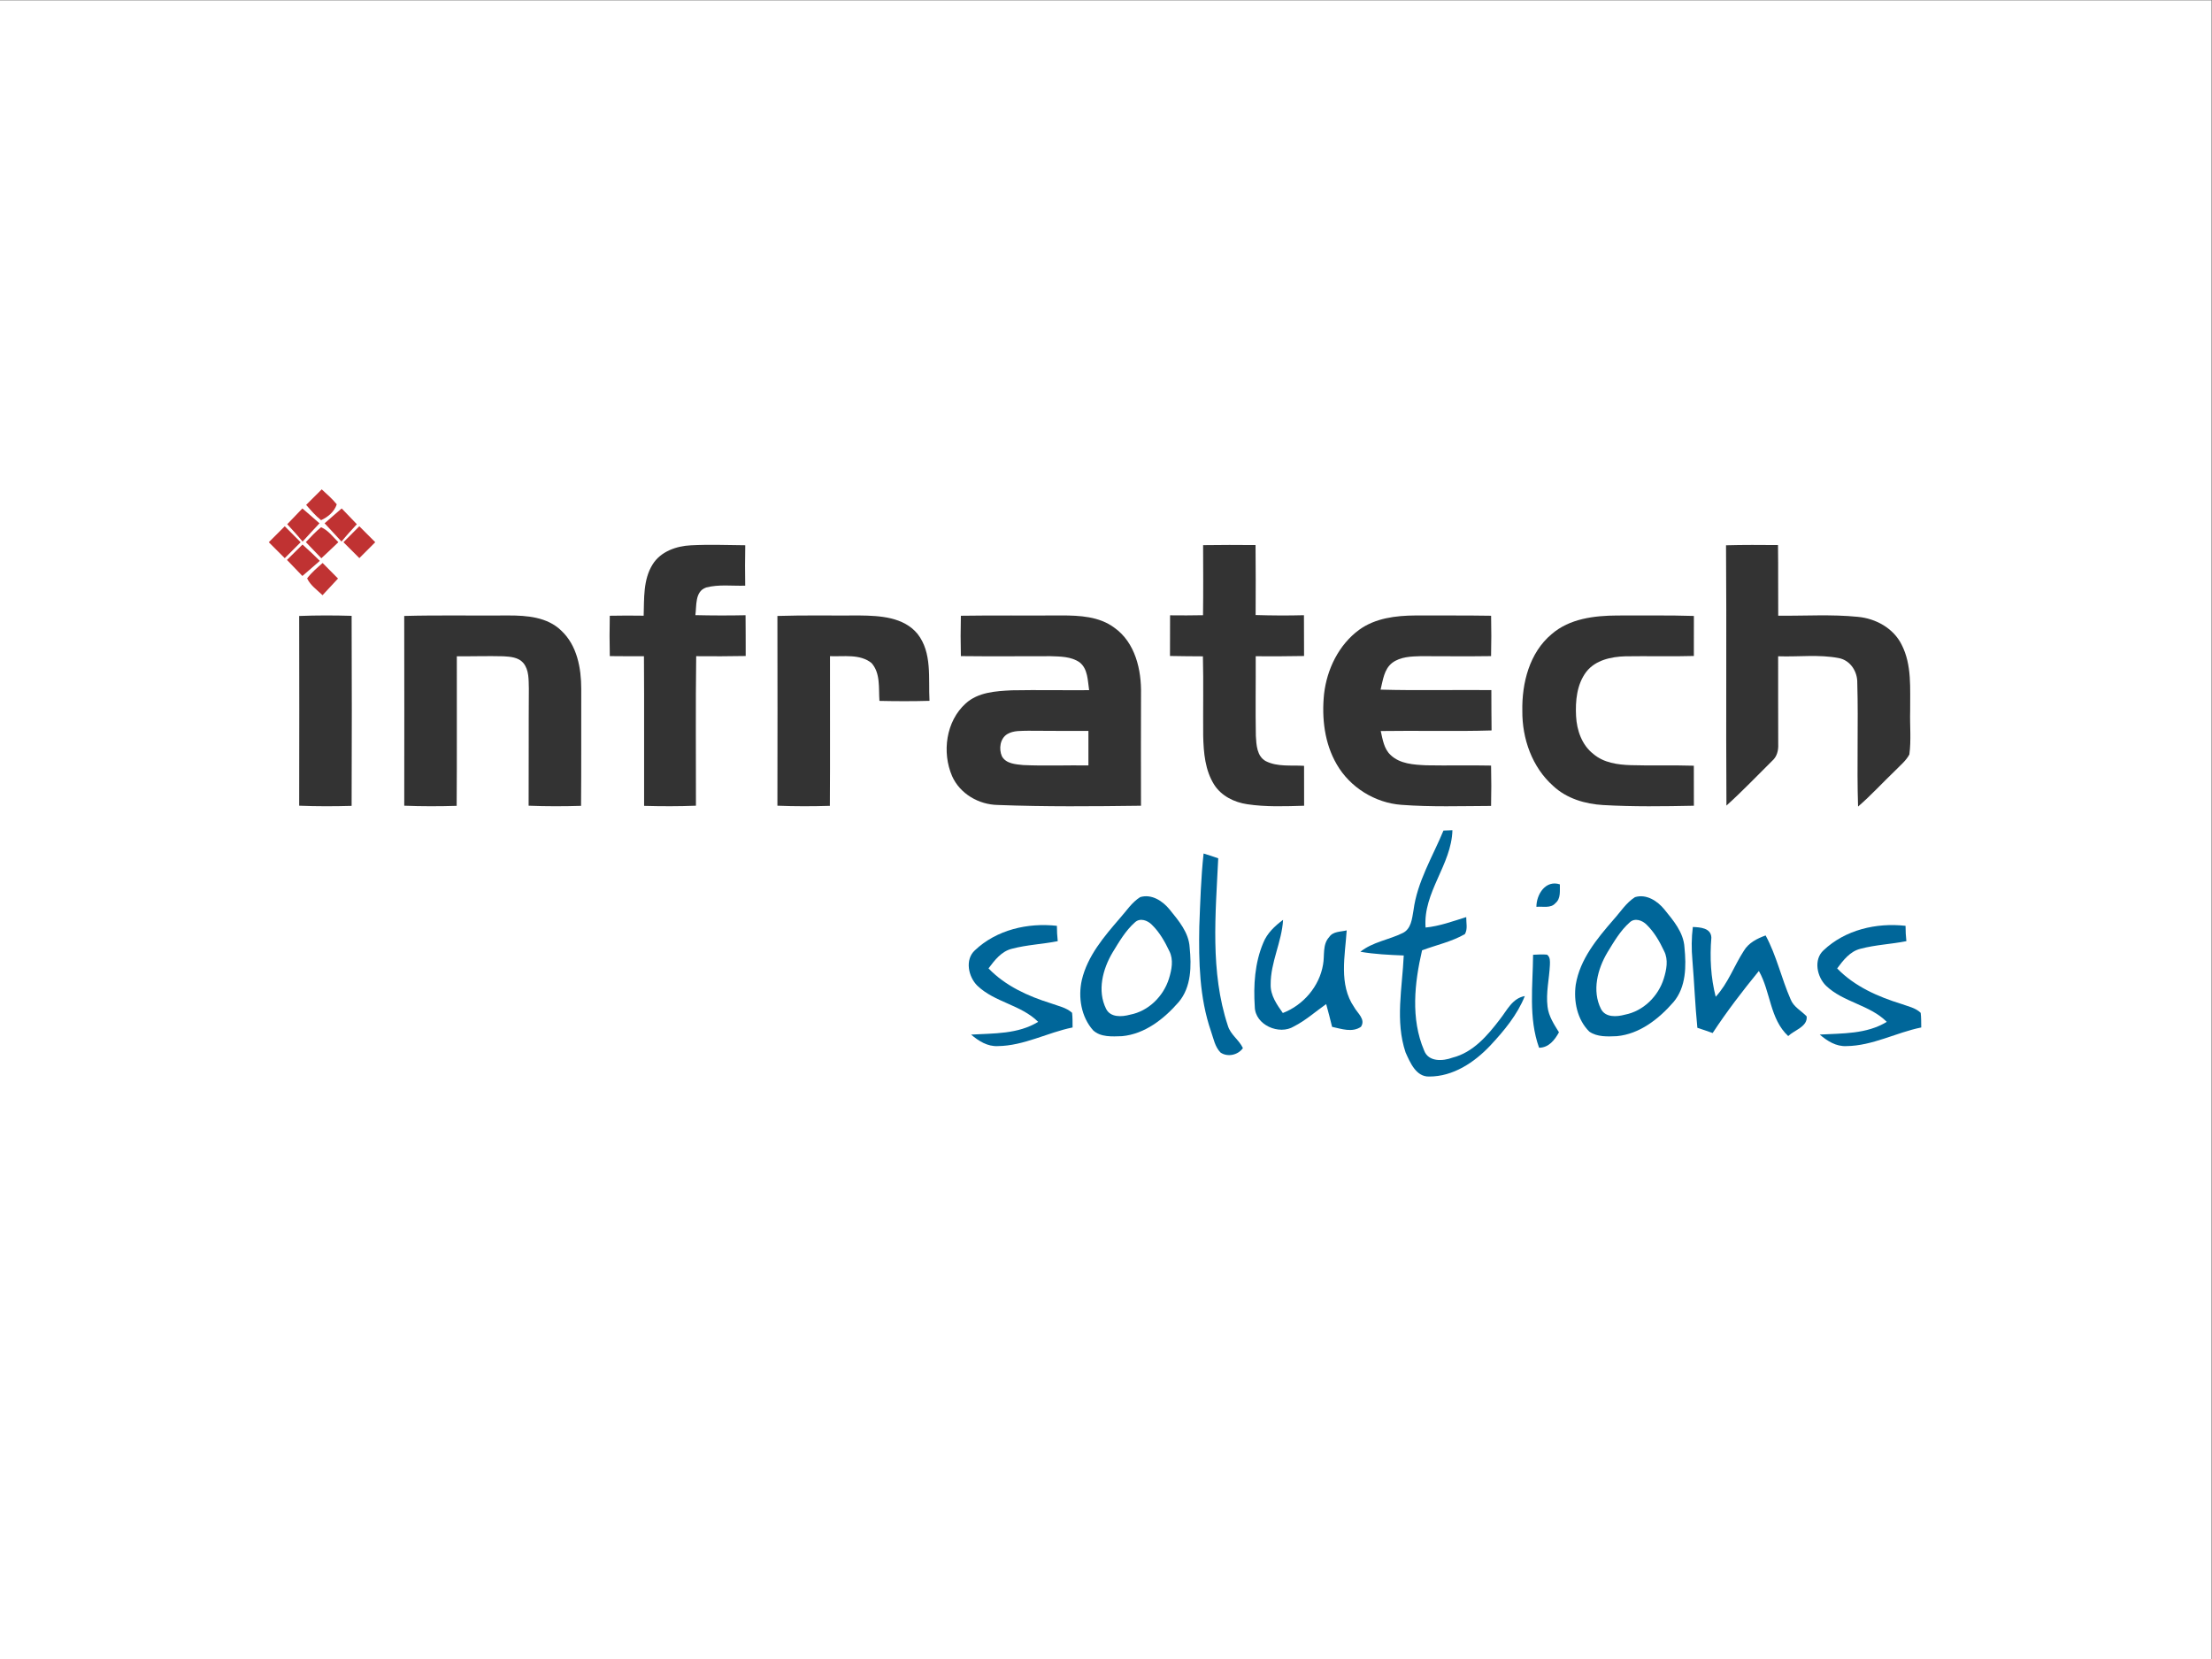 <?xml version="1.0" encoding="UTF-8" standalone="no"?>
<svg
   xmlns:dc="http://purl.org/dc/elements/1.1/"
   xmlns:cc="http://creativecommons.org/ns#"
   xmlns:rdf="http://www.w3.org/1999/02/22-rdf-syntax-ns#"
   xmlns:svg="http://www.w3.org/2000/svg"
   xmlns="http://www.w3.org/2000/svg"
   viewBox="0 0 1066.667 800"
   height="800"
   width="1066.667"
   xml:space="preserve"
   id="svg2"
   version="1.1"><rect x="0" y="0" width="1066.667" height="800" fill="#808080" stroke="none"/><defs
     id="defs6" /><g
     transform="matrix(1.333,0,0,-1.333,0,800)"
     id="g10"><g
       transform="scale(0.1)"
       id="g12"><path
         id="path14"
         style="fill:#ffffff;fill-opacity:1;fill-rule:nonzero;stroke:none"
         d="M 0,6000 H 8000 V 0 H 0 v 6000" /><path
         id="path16"
         style="fill:#c03333;fill-opacity:1;fill-rule:nonzero;stroke:none"
         d="m 1163.8,4231.2 c 18.8,-17.3 38.3,-34.1 54.4,-54.1 -8.4,-26.5 -31.9,-46.2 -56.7,-57.3 -20.3,16 -37.1,35.8 -54,55.2 18.9,18.6 37.7,37.3 56.3,56.2" /><path
         id="path18"
         style="fill:#c03232;fill-opacity:1;fill-rule:nonzero;stroke:none"
         d="m 1093.9,4162.2 c 20.9,-17.6 41.1,-35.9 61.8,-53.8 -20.3,-22.1 -41.1,-43.7 -61.1,-66.1 -17.7,21.7 -36.5,42.4 -55.5,62.8 18.1,19.2 36.6,38 54.8,57.1" /><path
         id="path20"
         style="fill:#c03232;fill-opacity:1;fill-rule:nonzero;stroke:none"
         d="m 1174.3,4108.4 c 20.7,17.9 40.9,36.2 61.8,53.8 18.2,-19.1 36.7,-37.9 54.8,-57.1 -19,-20.4 -37.8,-41.1 -55.5,-62.8 -20,22.4 -40.8,44 -61.1,66.1" /><path
         id="path22"
         style="fill:#c03232;fill-opacity:1;fill-rule:nonzero;stroke:none"
         d="m 972.398,4040 c 19.102,19.4 38.402,38.6 57.702,57.7 19.3,-19.1 38.5,-38.4 57.6,-57.8 -19.1,-19.3 -38.3,-38.5 -57.6,-57.6 -19.4,19.2 -38.6,38.4 -57.702,57.7" /><path
         id="path24"
         style="fill:#c03232;fill-opacity:1;fill-rule:nonzero;stroke:none"
         d="m 1106.4,4040.4 c 17.8,18.6 35.1,37.7 55.2,53.8 25.9,-11.1 42.8,-34.9 62.4,-54.1 -20.5,-19.3 -40.6,-39.1 -61.5,-58.1 -18.6,19.5 -37.4,38.9 -56.1,58.4" /><path
         id="path26"
         style="fill:#c03232;fill-opacity:1;fill-rule:nonzero;stroke:none"
         d="m 1242.4,4040 c 19,19.4 38.2,38.6 57.5,57.7 19.3,-19.1 38.6,-38.3 57.6,-57.7 -19,-19.3 -38.2,-38.5 -57.5,-57.5 -19.3,19 -38.5,38.2 -57.6,57.5" /><path
         id="path28"
         style="fill:#c03232;fill-opacity:1;fill-rule:nonzero;stroke:none"
         d="m 1094.3,4031.6 c 21.4,-19.1 42.3,-38.8 62.6,-59 -21.1,-18.1 -41.6,-37 -63,-54.7 -18.6,19.4 -37.4,38.5 -55.8,58.1 18.9,18.4 37.5,37 56.2,55.6" /><path
         id="path30"
         style="fill:#333333;fill-opacity:1;fill-rule:nonzero;stroke:none"
         d="m 2360.8,3959.6 c 29,46.8 85.8,66.7 138.4,69.2 65.6,3.4 131.2,0.9 196.8,0.2 -1,-48.7 -1,-97.5 -0.2,-146.2 -47.2,-1.5 -95.6,5.5 -141.7,-6.7 -40.8,-14.5 -33.8,-65.5 -38.5,-99.9 60.5,-1.4 121,-1.6 181.5,-0.3 0.5,-49.1 0.4,-98.3 0.5,-147.5 -59.7,-1 -119.4,-1.4 -179.1,-0.7 -2.4,-180.3 -0.7,-360.6 -0.9,-540.9 -62.4,-2.5 -125,-2.3 -187.5,-0.6 -0.6,180.4 0.7,360.9 -0.6,541.4 -41.2,-0.2 -82.3,0 -123.5,0.4 -1.2,48.7 -1.2,97.4 -0.1,146 40.9,0.8 81.7,0.9 122.6,0.2 2,62.4 -2.2,130.1 32.3,185.4" /><path
         id="path32"
         style="fill:#333333;fill-opacity:1;fill-rule:nonzero;stroke:none"
         d="m 4352.3,4029.4 c 63.2,1 126.5,0.9 189.7,0.3 1,-84.4 0.5,-168.7 0.3,-253.1 58.2,-1.8 116.5,-2.2 174.8,-0.6 0.4,-49.2 0.4,-98.4 0.4,-147.6 -58.3,-1 -116.6,-1.4 -174.9,-0.9 0.5,-96 -1.3,-192.1 0.5,-288.2 1.9,-32.5 3.6,-73.7 36.2,-91.4 42.6,-21.3 92.2,-13.9 138.2,-16.8 -0.1,-48.1 -0.1,-96.2 0.2,-144.4 -68.6,-2 -137.8,-4.8 -205.9,5.5 -46.6,6.9 -93,29.6 -119.1,70.1 -33.3,52.4 -38.7,116.6 -40.1,177.1 -0.8,95.9 1.3,191.9 -1,287.8 -39.8,0.2 -79.5,0.5 -119.1,1.3 -0.1,49.1 -0.1,98.1 0.3,147.1 39.7,-0.5 79.5,-0.4 119.2,0.4 1.1,84.5 0.6,168.9 0.3,253.4" /><path
         id="path34"
         style="fill:#333333;fill-opacity:1;fill-rule:nonzero;stroke:none"
         d="m 6244,4028.9 c 62.7,1.7 125.3,1.4 188,0.8 1.2,-85.2 0,-170.4 0.8,-255.5 95.9,-1 192.1,5.5 287.7,-4.1 64.8,-5.8 129.1,-41 158.7,-100.6 37.9,-73.8 30.1,-159.3 30.9,-239.5 -1.6,-52.5 4.2,-105.5 -2.9,-157.8 -12.2,-23.1 -33.3,-39.7 -51.1,-58.2 -45.1,-43.2 -87.2,-89.5 -134.5,-130.3 -4.8,149.1 1.4,298.4 -2.8,447.4 0.9,41.2 -25.2,81.9 -67.1,89.8 -72.1,13.9 -146.2,3.8 -219.2,6.5 -0.4,-106.1 0.4,-212.1 0.3,-318.1 1,-22.4 -4.4,-45.2 -22,-60.3 -54.8,-54.2 -108,-110.2 -165.3,-161.7 -2.1,313.9 0.8,627.8 -1.5,941.6" /><path
         id="path36"
         style="fill:#c03333;fill-opacity:1;fill-rule:nonzero;stroke:none"
         d="m 1111,3909.2 c 16,21.1 36.3,38.3 56.1,55.6 18.5,-18.8 37.1,-37.6 55.7,-56.2 -18.6,-20.1 -37.4,-40.1 -56,-60.2 -19.8,18.9 -43.8,35.4 -55.8,60.8" /><path
         id="path38"
         style="fill:#333333;fill-opacity:1;fill-rule:nonzero;stroke:none"
         d="m 1082.3,3773.2 c 63.2,2.5 126.5,2.4 189.7,0.5 0.9,-229.1 0.9,-458.3 0,-687.5 -63.2,-1.8 -126.5,-1.9 -189.7,0.6 0.4,228.8 0.5,457.6 0,686.4" /><path
         id="path40"
         style="fill:#333333;fill-opacity:1;fill-rule:nonzero;stroke:none"
         d="m 1462.3,3773.3 c 125.9,3.4 251.7,0.6 377.6,1.7 66.4,0.1 140.3,-5.7 190.5,-54.8 57.2,-53.2 72.2,-135.5 72.3,-210.3 -0.4,-141.2 0.5,-282.4 -0.7,-423.6 -63.2,-1.9 -126.5,-2 -189.7,0.5 0.7,141.2 -0.2,282.3 0.8,423.4 -1,31.5 1.4,67.3 -20.1,93.1 -17.7,20.7 -47,22.7 -72.3,24.1 -56,1.5 -112.1,-0.5 -168.1,0 -0.5,-180.4 0.8,-360.8 -0.6,-541.1 -63.2,-1.9 -126.5,-2 -189.6,0.5 0.3,228.8 0.3,457.7 -0.1,686.5" /><path
         id="path42"
         style="fill:#333333;fill-opacity:1;fill-rule:nonzero;stroke:none"
         d="m 2812.3,3773.3 c 99.2,3.2 198.4,0.9 297.6,1.7 73,-0.8 158.7,-5.4 209.1,-66.3 53.9,-68.4 39,-161.4 43.5,-242.5 -60.4,-1.7 -120.8,-1.5 -181.1,-0.2 -3.4,45.9 4.5,100.3 -28.9,137.2 -42.1,33.5 -100,22.5 -150,24.6 -0.4,-180.5 0.8,-361 -0.5,-541.5 -63.2,-1.9 -126.5,-2 -189.7,0.5 0.4,228.8 0.5,457.7 0,686.5" /><path
         id="path44"
         style="fill:#333333;fill-opacity:1;fill-rule:nonzero;stroke:none"
         d="m 3476,3774 c 121.3,1.9 242.6,0.2 363.9,1.1 65.6,0 136.4,-3.5 191.1,-44.2 75.8,-53.5 98.6,-152.6 96.7,-240.5 -0.4,-134.5 -0.5,-269.1 -0.1,-403.7 -172.6,-2.2 -345.5,-3.9 -518,2.8 -68.9,1.1 -136.9,40.4 -165.3,104.3 -37.3,86.1 -22.3,198.4 49,262.8 45,41.1 109.3,44.8 167,47.7 93.2,1.7 186.5,-0.2 279.7,0.5 -5.4,34.6 -4.2,76.9 -34.5,100.7 -30.4,21.2 -69.4,21 -104.9,22.2 -108.2,0.1 -216.4,-1 -324.6,0.3 -1.2,48.7 -1.2,97.3 0,146" /><path
         id="path46"
         style="fill:#333333;fill-opacity:1;fill-rule:nonzero;stroke:none"
         d="m 4916.7,3723.1 c 58.4,42.5 133.1,51.5 203.4,51.9 91.3,-0.4 182.6,0.6 274,-1 1,-48.7 1.1,-97.3 -0.1,-146 -84.9,-1.3 -169.7,-0.2 -254.6,-0.2 -35.1,-0.9 -73.5,-2.2 -102.8,-24 -29.9,-22.9 -33.8,-63.2 -42.3,-97.1 133.6,-3.6 267.2,-0.4 400.7,-1.6 0.1,-48.7 0.2,-97.3 0.8,-146 -133.6,-4 -267.3,0 -400.9,-2.1 6.9,-30.3 11.5,-64.3 35.5,-86.6 34,-32.7 84.3,-35.2 128.8,-37.4 78.3,-1.5 156.5,0.7 234.8,-1 1.2,-48.6 1.1,-97.3 0,-146 -108.1,-0.4 -216.5,-4.2 -324.5,4 -95.5,7 -185.9,63.2 -233.7,146.3 -44.5,76.1 -54.8,167.7 -46,254.2 10.1,89.6 53.2,178.5 126.9,232.6" /><path
         id="path48"
         style="fill:#333333;fill-opacity:1;fill-rule:nonzero;stroke:none"
         d="m 5613,3707.4 c 64.8,56.4 154.5,67 237.1,67.5 92.5,-0.5 185.1,1.4 277.6,-1.6 -0.3,-48.3 -0.3,-96.5 -0.1,-144.8 -82.7,-2.5 -165.4,0.2 -248.1,-1.2 -51,-1.5 -107.8,-13.6 -140.9,-56 -34.5,-45.3 -40,-105.5 -37.1,-160.6 2.6,-51.2 21,-104.4 62.6,-136.8 37.3,-31.9 88,-38.9 135.4,-40.4 76,-2.4 152,0.5 228,-2 -0.1,-48.2 -0.1,-96.5 0.2,-144.8 -109.4,-2.2 -218.9,-3.8 -328.2,2.5 -65.4,3.8 -132.2,23.5 -180.9,69.2 -76.2,67.6 -112.5,171.3 -111.5,271.6 -1.9,100.7 25.8,210.4 105.9,277.4" /><path
         id="path50"
         style="fill:#ffffff;fill-opacity:1;fill-rule:nonzero;stroke:none"
         d="m 3644.1,3346 c 22.6,13.4 50.1,11.2 75.4,12 72.6,-0.5 145.3,-0.7 217.9,-0.5 0,-41.6 0,-83.3 0,-124.9 -78.8,1 -157.8,-2.3 -236.5,1.3 -27.2,2.8 -61.6,4.8 -76.4,31.6 -11.8,26.6 -7,64.6 19.6,80.5" /><path
         id="path52"
         style="fill:#006699;fill-opacity:1;fill-rule:nonzero;stroke:none"
         d="m 5221.8,2996.9 c 8.1,0.3 24.3,1 32.4,1.3 -3.3,-125.4 -106.8,-224.3 -97.1,-352.1 50.8,5 98.7,22.8 147.1,37.8 -0.5,-20.3 6,-43 -4.9,-61.6 -48.1,-27.6 -103.3,-39.3 -154.9,-58.6 -27.4,-118 -41.5,-247.6 7.3,-362 15.4,-42.4 67.8,-39.3 102.7,-26.3 74.8,18.8 126.9,80.1 171.7,138.9 25.5,32.1 44.8,76.1 90,83.9 -27.4,-68.4 -75.3,-125.9 -125.1,-179.2 -57.6,-61 -134.4,-112.2 -221.1,-111.9 -47.3,-1.3 -68.7,50.7 -85.1,87 -38.3,113.4 -11.9,234.5 -6.7,350.9 -52.5,2.2 -105.1,4.5 -156.9,13.5 44.7,35.6 102.7,43 152.8,67.6 31.3,14.8 34.1,52.5 39.4,82.4 13.4,103.3 69.1,193.6 108.4,288.4" /><path
         id="path54"
         style="fill:#006699;fill-opacity:1;fill-rule:nonzero;stroke:none"
         d="m 4354,2913.9 c 17.8,-5.4 35.5,-11.1 53,-17.4 -9.6,-201.7 -29.8,-410.2 34.8,-605.5 9.4,-32.4 40.7,-51.2 54.5,-81.1 -17.6,-25.1 -55.2,-33.5 -80.9,-16.1 -20.4,20.6 -25.4,50.9 -34.7,77.3 -41.8,121.4 -44.5,251.6 -42.2,378.5 3.4,88.2 6,176.5 15.5,264.3" /><path
         id="path56"
         style="fill:#006699;fill-opacity:1;fill-rule:nonzero;stroke:none"
         d="m 5558,2721 c 0,45.1 33.4,98.2 84.9,81.3 -0.7,-23.1 4.2,-51.1 -16,-67.9 -16.9,-19.9 -46.3,-11 -68.9,-13.4" /><path
         id="path58"
         style="fill:#006699;fill-opacity:1;fill-rule:nonzero;stroke:none"
         d="m 4124.6,2756.1 c 41.2,12.6 81.7,-14 106.7,-45 32.4,-40.1 69.2,-82.8 72.3,-136.8 6.7,-67.2 6.4,-143.6 -39.8,-198 -52.8,-60.7 -122.1,-115.6 -205,-123.2 -35,-1.1 -77,-4.4 -104.5,21.3 -43.2,48.6 -54.8,119.9 -40.7,182.1 20.6,87.2 80.4,156.8 137.4,223 23.6,26.2 43.2,57.6 73.6,76.6" /><path
         id="path60"
         style="fill:#006699;fill-opacity:1;fill-rule:nonzero;stroke:none"
         d="m 5914.6,2756 c 41.1,12.7 81.7,-13.9 106.7,-44.9 32.4,-40 69.1,-82.7 72.3,-136.7 6.7,-67.3 6.4,-143.7 -39.8,-198.1 -52.9,-60.7 -122.2,-115.6 -205.1,-123.2 -33.2,-1.4 -70.8,-3.4 -99.3,16.5 -43.9,43.2 -57.4,110.4 -49.1,169.8 15.2,92 76.9,166.2 136.1,234.6 25.3,27.8 45.9,61.5 78.2,82" /><path
         id="path62"
         style="fill:#ffffff;fill-opacity:1;fill-rule:nonzero;stroke:none"
         d="m 4106,2665.2 c 18.3,16.8 45.3,6.9 60.7,-8.8 27.7,-26.9 47.2,-61.2 63.6,-95.9 15.6,-31 8.3,-67.1 -1.4,-98.8 -19.9,-64.2 -74.1,-118.2 -141.1,-130.9 -29.3,-8 -70.5,-10.8 -86.5,21.2 -32.7,65.6 -12.2,143.6 23.3,203.6 23.7,38.7 47,79.3 81.4,109.6" /><path
         id="path64"
         style="fill:#006699;fill-opacity:1;fill-rule:nonzero;stroke:none"
         d="m 4569.7,2590.2 c 13.9,35.3 42.1,61.7 71.9,83.8 -4.5,-80.1 -45.6,-153.6 -44.9,-234.2 -1,-39.3 22.4,-72.3 44,-102.9 74.3,28.6 132.3,96.4 145.5,175.2 6.2,33.1 -2.8,72.5 22.1,99.4 13.9,21.3 41.5,18.8 63.4,24.3 -5.9,-91.8 -29.2,-195.9 26.8,-277.3 11.9,-22.2 42.9,-44.2 24.8,-71.5 -31.7,-21.8 -70.6,-7.3 -104.4,-0.2 -7.1,27.5 -13.5,55.2 -21.4,82.4 -38.7,-27.2 -74.2,-59.2 -116.6,-80.8 -53.2,-32.8 -140.9,5.2 -141.7,71.3 -5.1,77.5 0,158.2 30.5,230.5" /><path
         id="path66"
         style="fill:#ffffff;fill-opacity:1;fill-rule:nonzero;stroke:none"
         d="m 5896,2665.2 c 18.3,16.8 45.3,6.9 60.7,-8.8 27.7,-26.9 47.2,-61.1 63.5,-95.9 15.7,-31 8.4,-67.1 -1.3,-98.8 -19.9,-64.2 -74.1,-118.1 -141.1,-130.9 -29.3,-8 -70.5,-10.8 -86.4,21.2 -32.8,65.5 -12.3,143.6 23.2,203.7 23.7,38.7 47,79.2 81.4,109.5" /><path
         id="path68"
         style="fill:#006699;fill-opacity:1;fill-rule:nonzero;stroke:none"
         d="m 3526.7,2563.7 c 78.4,74.3 191.2,100.4 296.7,88.6 0,-18.5 1,-37 3,-55.5 -55,-10.9 -111.7,-13.1 -165.9,-27.5 -37.9,-9.3 -62.4,-41.5 -84.5,-71 61,-63.3 142.7,-100.5 225.5,-126.3 26.1,-9.7 55.6,-15 76.8,-34.3 2.1,-17.6 1.6,-35.4 1.8,-53.1 -91.1,-18.5 -176.1,-66.4 -270.5,-67.4 -37.2,-2 -69.5,18.5 -96.6,41.6 82.3,4.8 169.4,1.3 242.6,46.1 -62,61.8 -157.1,70.5 -219.9,130.7 -32.7,32.1 -45.9,94.4 -9,128.1" /><path
         id="path70"
         style="fill:#006699;fill-opacity:1;fill-rule:nonzero;stroke:none"
         d="m 6123.9,2648.1 c 26.4,-1.1 65.8,-3.2 67,-38.5 -5.9,-71.8 -2.2,-143.8 15.7,-213.9 44.8,48.3 66.3,111.5 101.7,166 17.3,29.1 48.1,44.7 78.9,55.8 39.6,-73.1 57.1,-155.1 90.3,-230.8 10.7,-28.1 38.9,-41.4 58.2,-62.1 4.1,-37 -44.6,-49.5 -66.8,-71.1 -66.8,62.1 -63.2,159.9 -106.1,235.5 -59,-72.2 -116,-146.5 -167.2,-224.5 -18.3,6.6 -36.8,12.9 -55.3,18.9 -8.2,81.7 -11.2,163.8 -18,245.5 -3.6,39.7 -3.4,79.7 1.6,119.2" /><path
         id="path72"
         style="fill:#006699;fill-opacity:1;fill-rule:nonzero;stroke:none"
         d="m 6596.7,2563.7 c 78.4,74.3 191.2,100.5 296.7,88.6 0,-18.5 0.9,-37 3,-55.5 -55,-10.9 -111.7,-13.1 -165.9,-27.5 -38,-9.3 -62.4,-41.5 -84.5,-71.1 62.9,-65.2 147.7,-102.4 233.1,-128.7 23.5,-8.8 50.5,-13.7 69.1,-32 2.1,-17.5 1.7,-35.2 2,-52.9 -91.2,-18.5 -176.2,-66.4 -270.6,-67.4 -37.3,-2 -69.5,18.5 -96.6,41.7 82.2,4.7 169.3,1.2 242.5,46 -61.9,61.8 -157,70.5 -219.8,130.7 -32.7,32.1 -45.9,94.4 -9,128.1" /><path
         id="path74"
         style="fill:#006699;fill-opacity:1;fill-rule:nonzero;stroke:none"
         d="m 5546,2547.6 c 16.7,0.6 33.7,2.2 50.5,0.4 12.1,-9 10.7,-24.3 10.3,-37.7 -2.3,-50.1 -14.8,-100 -8.5,-150.4 3.8,-34.4 23.5,-64 41.3,-92.8 -15.6,-28.2 -36.7,-55.4 -71.9,-55.9 -38.9,108.1 -22.5,224.2 -21.7,336.4" /></g></g></svg>